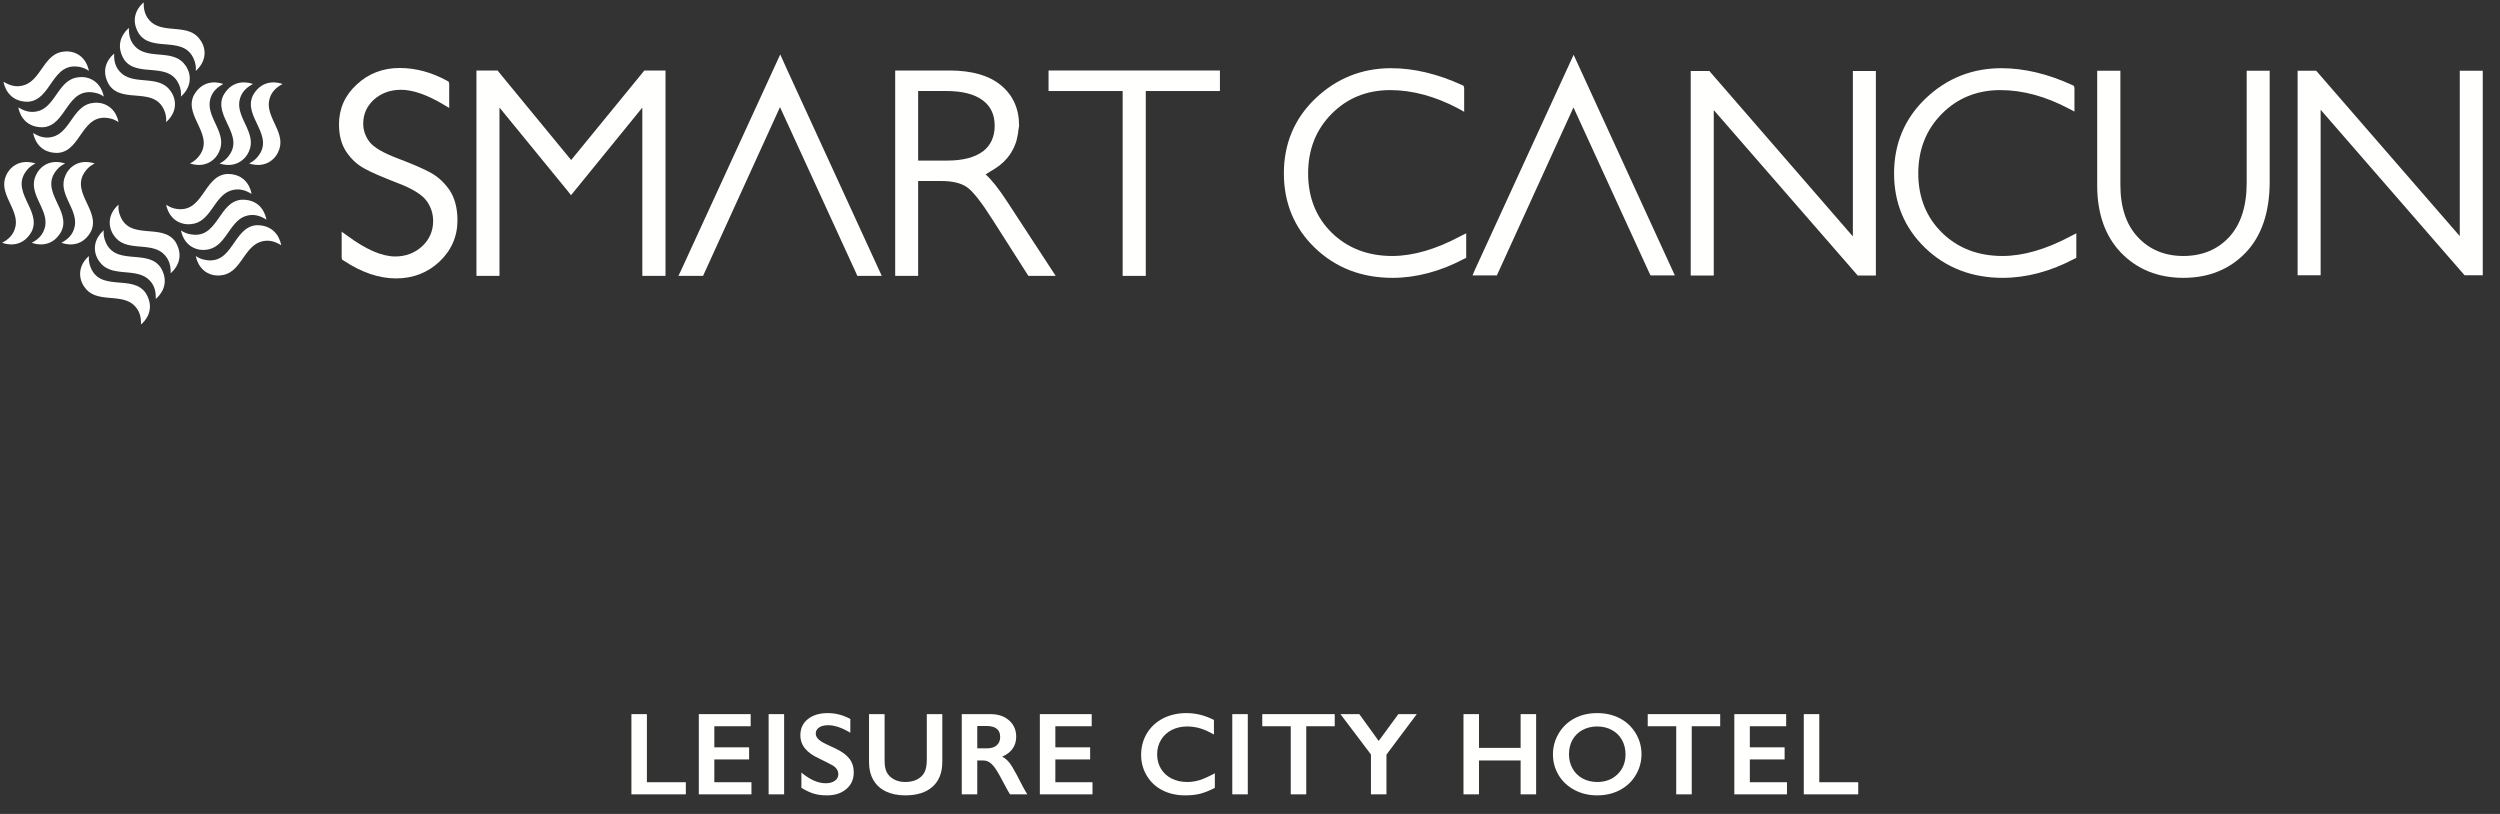 <?xml version="1.0" encoding="UTF-8"?>
<svg width="129px" height="42px" viewBox="0 0 129 42" version="1.1" xmlns="http://www.w3.org/2000/svg" xmlns:xlink="http://www.w3.org/1999/xlink">
    <rect x="0" y="0" width="129" height="42" fill="#333333" stroke="none"/>
    <title>smart</title>
    <g id="Page-1" stroke="none" stroke-width="1" fill="none" fill-rule="evenodd">
        <g id="Artboard" transform="translate(-1378, -58)" fill="#FFFFFE">
            <g id="smart" transform="translate(1378.11, 58.123)">
                <path d="M9.692,8.313 C9.843,8.237 9.965,8.144 10.07,8.036 C11.115,6.902 9.322,5.903 9.898,4.78 C10.403,3.893 11.249,4.149 11.41,4.211 C11.125,4.367 10.792,4.612 10.714,5.109 C10.585,5.999 11.639,6.786 11.194,7.708 C11.064,8.025 10.584,8.594 9.692,8.313" id="Fill-2"></path>
                <path d="M12.744,8.313 C12.9,8.237 13.022,8.144 13.125,8.036 C14.179,6.902 12.373,5.903 12.951,4.78 C13.457,3.893 14.306,4.149 14.47,4.211 C14.179,4.367 13.851,4.612 13.769,5.109 C13.638,5.999 14.697,6.786 14.249,7.708 C14.123,8.025 13.638,8.594 12.744,8.313" id="Fill-4"></path>
                <path d="M11.217,8.313 C11.375,8.237 11.497,8.144 11.596,8.036 C12.648,6.902 10.849,5.903 11.426,4.78 C11.93,3.893 12.778,4.149 12.943,4.211 C12.651,4.367 12.32,4.612 12.24,5.109 C12.111,5.999 13.167,6.786 12.727,7.708 C12.59,8.025 12.111,8.594 11.217,8.313" id="Fill-6"></path>
                <path d="M8.461,10.439 C8.601,10.534 8.743,10.598 8.889,10.635 C10.396,10.974 10.365,8.918 11.625,8.854 C12.648,8.846 12.846,9.711 12.87,9.881 C12.59,9.711 12.218,9.55 11.746,9.728 C10.908,10.057 10.755,11.363 9.741,11.442 C9.398,11.489 8.662,11.36 8.461,10.439" id="Fill-8"></path>
                <path d="M9.993,13.086 C10.131,13.185 10.272,13.244 10.418,13.275 C11.922,13.621 11.895,11.563 13.149,11.496 C14.171,11.496 14.375,12.358 14.399,12.533 C14.123,12.358 13.748,12.195 13.273,12.375 C12.439,12.708 12.285,14.012 11.269,14.086 C10.926,14.134 10.186,14.004 9.993,13.086" id="Fill-10"></path>
                <path d="M9.226,11.767 C9.366,11.861 9.509,11.922 9.65,11.952 C11.16,12.303 11.131,10.238 12.387,10.181 C13.408,10.17 13.612,11.034 13.635,11.209 C13.359,11.034 12.981,10.867 12.503,11.046 C11.679,11.383 11.519,12.689 10.503,12.766 C10.161,12.815 9.426,12.681 9.226,11.767" id="Fill-12"></path>
                <path d="M6.009,10.431 C5.988,10.603 6.009,10.759 6.053,10.901 C6.508,12.375 8.272,11.32 8.956,12.376 C9.476,13.266 8.827,13.869 8.696,13.976 C8.706,13.65 8.657,13.243 8.265,12.917 C7.559,12.363 6.352,12.885 5.775,12.038 C5.567,11.768 5.31,11.063 6.009,10.431" id="Fill-14"></path>
                <path d="M4.478,13.086 C4.465,13.25 4.48,13.404 4.524,13.549 C4.98,15.027 6.748,13.967 7.428,15.027 C7.947,15.908 7.304,16.511 7.163,16.619 C7.177,16.296 7.127,15.883 6.738,15.567 C6.031,15.014 4.819,15.533 4.248,14.687 C4.037,14.418 3.785,13.711 4.478,13.086" id="Fill-16"></path>
                <path d="M5.244,11.758 C5.228,11.928 5.248,12.084 5.288,12.219 C5.743,13.698 7.51,12.647 8.194,13.703 C8.712,14.585 8.065,15.192 7.926,15.3 C7.939,14.971 7.893,14.562 7.504,14.247 C6.796,13.691 5.586,14.204 5.012,13.365 C4.8,13.091 4.544,12.389 5.244,11.758" id="Fill-18"></path>
                <path d="M4.78,8.313 C4.623,8.383 4.503,8.476 4.402,8.581 C3.351,9.716 5.146,10.72 4.573,11.84 C4.071,12.728 3.223,12.469 3.058,12.403 C3.345,12.253 3.677,12.005 3.755,11.51 C3.887,10.619 2.83,9.835 3.275,8.913 C3.4,8.598 3.887,8.028 4.78,8.313" id="Fill-20"></path>
                <path d="M1.727,8.313 C1.568,8.383 1.444,8.476 1.345,8.581 C0.29,9.716 2.091,10.72 1.515,11.84 C1.011,12.728 0.162,12.469 -5.51832439e-14,12.403 C0.29,12.253 0.615,12.005 0.7,11.51 C0.831,10.619 -0.225,9.835 0.214,8.913 C0.345,8.598 0.831,8.028 1.727,8.313" id="Fill-22"></path>
                <path d="M3.252,8.313 C3.098,8.383 2.975,8.476 2.874,8.581 C1.821,9.716 3.621,10.72 3.042,11.84 C2.538,12.728 1.69,12.469 1.528,12.403 C1.821,12.253 2.143,12.005 2.229,11.51 C2.358,10.619 1.301,9.835 1.746,8.913 C1.878,8.598 2.359,8.028 3.252,8.313" id="Fill-24"></path>
                <path d="M6.009,6.18 C5.874,6.09 5.73,6.023 5.587,5.991 C4.079,5.648 4.109,7.708 2.853,7.767 C1.829,7.777 1.633,6.914 1.602,6.739 C1.878,6.914 2.256,7.076 2.726,6.9 C3.561,6.562 3.717,5.258 4.734,5.183 C5.073,5.138 5.811,5.268 6.009,6.18" id="Fill-26"></path>
                <path d="M4.48,3.536 C4.346,3.439 4.201,3.381 4.059,3.343 C2.546,3 2.582,5.059 1.323,5.127 C0.299,5.129 0.098,4.265 0.072,4.094 C0.351,4.265 0.727,4.429 1.2,4.249 C2.036,3.921 2.188,2.613 3.203,2.536 C3.549,2.49 4.282,2.619 4.48,3.536" id="Fill-28"></path>
                <path d="M5.248,4.86 C5.108,4.761 4.966,4.698 4.819,4.67 C3.312,4.327 3.344,6.381 2.088,6.445 C1.06,6.451 0.863,5.591 0.837,5.417 C1.113,5.591 1.489,5.751 1.966,5.577 C2.798,5.237 2.952,3.931 3.971,3.86 C4.311,3.813 5.047,3.943 5.248,4.86" id="Fill-30"></path>
                <path d="M8.461,6.18 C8.478,6.015 8.458,5.863 8.418,5.718 C7.961,4.242 6.191,5.299 5.511,4.242 C4.992,3.355 5.639,2.753 5.782,2.644 C5.766,2.973 5.81,3.381 6.205,3.7 C6.913,4.257 8.118,3.738 8.696,4.579 C8.903,4.85 9.16,5.551 8.461,6.18" id="Fill-32"></path>
                <path d="M9.993,3.536 C10.007,3.365 9.988,3.214 9.946,3.075 C9.487,1.598 7.724,2.654 7.043,1.592 C6.523,0.712 7.168,0.105 7.307,2.20732976e-13 C7.294,0.323 7.349,0.735 7.732,1.051 C8.439,1.607 9.651,1.087 10.219,1.933 C10.432,2.2 10.687,2.906 9.993,3.536" id="Fill-34"></path>
                <path d="M9.226,4.86 C9.243,4.693 9.222,4.54 9.185,4.399 C8.722,2.921 6.956,3.975 6.274,2.921 C5.76,2.038 6.403,1.428 6.544,1.321 C6.529,1.648 6.58,2.054 6.968,2.375 C7.676,2.933 8.88,2.41 9.459,3.253 C9.667,3.527 9.923,4.231 9.226,4.86" id="Fill-36"></path>
                <polygon id="Fill-38" points="40.165 2.72 40.151 2.684 35.036 13.822 34.911 14.082 34.9 14.113 36.167 14.113 40.138 5.404 44.086 14.012 44.124 14.113 45.389 14.113 40.542 3.555"></polygon>
                <path d="M22.109,8.787 C21.763,8.593 21.188,8.346 20.392,8.042 C19.67,7.772 19.172,7.478 18.957,7.199 C18.742,6.914 18.632,6.597 18.632,6.254 C18.632,5.764 18.821,5.348 19.184,5.017 C19.56,4.683 20.029,4.51 20.584,4.51 C21.187,4.51 21.92,4.763 22.768,5.268 L23.069,5.446 L23.069,4.197 L23.043,4.097 L23.043,4.092 L22.966,4.048 C22.164,3.607 21.338,3.385 20.512,3.385 C19.654,3.385 18.916,3.666 18.308,4.228 C17.691,4.786 17.382,5.485 17.382,6.291 C17.382,6.87 17.513,7.35 17.77,7.726 C18.026,8.1 18.338,8.384 18.701,8.578 C19.039,8.767 19.604,9.011 20.413,9.324 C21.161,9.606 21.658,9.915 21.895,10.233 C22.122,10.537 22.24,10.895 22.24,11.279 C22.24,11.791 22.053,12.226 21.679,12.579 C21.302,12.929 20.833,13.111 20.286,13.111 C19.604,13.111 18.783,12.756 17.839,12.06 L17.546,11.852 L17.52,11.822 L17.52,13.176 L17.54,13.272 L17.61,13.315 C18.529,13.93 19.444,14.243 20.328,14.243 C21.207,14.243 21.962,13.947 22.567,13.376 C23.177,12.8 23.495,12.084 23.495,11.247 C23.495,10.622 23.358,10.099 23.092,9.695 C22.822,9.301 22.495,8.998 22.109,8.787" id="Fill-40"></path>
                <polygon id="Fill-42" points="29.361 8.135 25.617 3.582 25.566 3.515 24.475 3.515 24.475 14.113 25.663 14.113 25.663 5.427 29.206 9.76 29.339 9.929 29.358 9.946 33.034 5.429 33.034 14.113 34.23 14.113 34.23 3.515 33.139 3.515"></polygon>
                <path d="M47.266,4.574 L48.732,4.574 C49.553,4.574 50.188,4.739 50.607,5.059 C51.012,5.358 51.216,5.799 51.216,6.361 C51.216,6.931 51.014,7.376 50.616,7.683 C50.195,8.001 49.574,8.163 48.76,8.163 L47.266,8.163 L47.266,4.574 Z M50.746,8.875 C50.849,8.824 50.921,8.765 51.014,8.71 C51.087,8.671 51.157,8.627 51.224,8.583 C51.39,8.479 51.54,8.361 51.673,8.235 C51.74,8.167 51.801,8.103 51.864,8.031 C51.969,7.906 52.06,7.774 52.133,7.628 C52.184,7.552 52.223,7.464 52.255,7.373 C52.321,7.223 52.366,7.066 52.393,6.9 C52.415,6.809 52.427,6.717 52.434,6.622 C52.441,6.523 52.474,6.448 52.474,6.347 C52.474,5.48 52.155,4.781 51.529,4.269 C50.918,3.767 50.028,3.515 48.89,3.515 L46.082,3.515 L46.082,14.113 L47.266,14.113 L47.266,9.216 L48.444,9.216 C49.036,9.216 49.484,9.326 49.783,9.533 C50.088,9.739 50.537,10.315 51.114,11.226 L52.907,14.038 L52.953,14.113 L54.364,14.113 L51.856,10.275 C51.419,9.606 51.054,9.147 50.746,8.875 L50.746,8.875 Z" id="Fill-44"></path>
                <polygon id="Fill-46" points="53.995 4.574 57.819 4.574 57.819 14.113 59.012 14.113 59.012 4.574 62.838 4.574 62.838 3.515 53.995 3.515"></polygon>
                <polygon id="Fill-48" points="81.09 2.703 75.992 13.805 75.873 14.086 77.129 14.086 81.081 5.421 85.001 13.973 85.054 14.076 85.06 14.086 86.311 14.086 81.107 2.743"></polygon>
                <path d="M71.729,13.086 C70.466,13.086 69.416,12.678 68.603,11.881 C67.798,11.089 67.389,10.06 67.389,8.824 C67.389,7.597 67.795,6.562 68.603,5.751 C69.406,4.937 70.423,4.526 71.623,4.526 C72.762,4.526 73.949,4.845 75.142,5.478 L75.441,5.645 L75.441,4.414 L75.413,4.309 L75.409,4.304 L75.325,4.263 C74.068,3.687 72.839,3.396 71.67,3.396 C70.174,3.396 68.864,3.916 67.777,4.948 C66.689,5.979 66.138,7.283 66.138,8.824 C66.138,10.35 66.676,11.645 67.741,12.669 C68.807,13.694 70.151,14.214 71.743,14.214 C72.969,14.214 74.219,13.879 75.454,13.225 L75.534,13.191 L75.546,13.185 L75.546,11.916 L75.246,12.066 C73.981,12.743 72.796,13.086 71.729,13.086" id="Fill-50"></path>
                <polygon id="Fill-52" points="95.498 12.077 88.141 3.597 88.095 3.54 87.131 3.54 87.131 14.094 88.32 14.094 88.32 5.557 95.701 14.04 95.741 14.086 95.746 14.094 96.685 14.094 96.685 3.54 95.498 3.54"></polygon>
                <path d="M103.216,13.086 C101.955,13.086 100.905,12.678 100.095,11.881 C99.286,11.089 98.873,10.058 98.873,8.824 C98.873,7.597 99.281,6.562 100.089,5.751 C100.894,4.937 101.908,4.526 103.11,4.526 C104.253,4.526 105.438,4.845 106.636,5.48 L106.904,5.618 L106.932,5.634 L106.932,4.414 L106.902,4.309 L106.9,4.304 L106.811,4.263 C105.559,3.687 104.328,3.396 103.162,3.396 C101.658,3.396 100.347,3.916 99.262,4.948 C98.175,5.982 97.624,7.286 97.624,8.824 C97.624,10.35 98.164,11.643 99.228,12.669 C100.293,13.694 101.641,14.214 103.23,14.214 C104.457,14.214 105.709,13.879 106.945,13.222 L107.019,13.188 L107.028,13.181 L107.028,11.916 L106.736,12.066 C105.466,12.743 104.283,13.086 103.216,13.086" id="Fill-54"></path>
                <path d="M115.819,9.312 C115.819,10.523 115.513,11.465 114.91,12.114 C114.314,12.756 113.519,13.086 112.551,13.086 C111.598,13.086 110.808,12.76 110.211,12.122 C109.606,11.485 109.302,10.574 109.302,9.416 L109.302,3.526 L108.105,3.526 L108.105,9.448 C108.105,10.906 108.523,12.079 109.347,12.929 C110.174,13.779 111.253,14.214 112.551,14.214 C113.858,14.214 114.937,13.777 115.766,12.914 C116.587,12.058 117.005,10.827 117.005,9.262 L117.005,3.526 L115.819,3.526 L115.819,9.312 Z" id="Fill-56"></path>
                <polygon id="Fill-58" points="126.814 12.061 119.448 3.576 119.406 3.53 119.401 3.526 118.447 3.526 118.447 14.082 119.635 14.082 119.635 5.541 127.014 14.026 127.057 14.072 127.061 14.082 128 14.082 128 3.526 126.814 3.526"></polygon>
                <polygon id="Fill-60" points="33.27 36.726 33.27 40.24 35.279 40.24 35.279 40.865 32.471 40.865 32.471 36.726"></polygon>
                <polygon id="Fill-62" points="38.624 36.726 38.624 37.351 36.749 37.351 36.749 38.439 38.544 38.439 38.544 39.064 36.749 39.064 36.749 40.24 38.665 40.24 38.665 40.865 35.949 40.865 35.949 36.726"></polygon>
                <polygon id="Fill-64" points="39.551 40.865 40.351 40.865 40.351 36.726 39.551 36.726"></polygon>
                <path d="M42.603,36.673 C43.005,36.673 43.393,36.774 43.767,36.975 L43.767,37.686 C43.338,37.427 42.958,37.298 42.626,37.298 C42.425,37.298 42.267,37.337 42.154,37.415 C42.04,37.493 41.983,37.597 41.983,37.728 C41.983,37.884 42.089,38.028 42.3,38.16 C42.36,38.2 42.587,38.31 42.985,38.492 C43.324,38.652 43.569,38.83 43.719,39.025 C43.869,39.221 43.944,39.456 43.944,39.73 C43.944,40.086 43.817,40.373 43.561,40.591 C43.305,40.809 42.974,40.918 42.567,40.918 C42.302,40.918 42.075,40.889 41.884,40.831 C41.693,40.773 41.48,40.672 41.242,40.53 L41.242,39.742 C41.685,40.11 42.102,40.293 42.493,40.293 C42.688,40.293 42.846,40.251 42.967,40.166 C43.087,40.081 43.148,39.968 43.148,39.828 C43.148,39.637 43.043,39.48 42.834,39.36 C42.66,39.265 42.436,39.152 42.161,39.019 C41.835,38.871 41.592,38.698 41.431,38.501 C41.27,38.303 41.189,38.074 41.189,37.813 C41.189,37.466 41.319,37.189 41.577,36.982 C41.836,36.776 42.178,36.673 42.603,36.673" id="Fill-66"></path>
                <path d="M45.535,36.726 L45.535,39.135 C45.535,39.382 45.572,39.578 45.646,39.725 C45.72,39.87 45.842,39.991 46.009,40.086 C46.177,40.181 46.373,40.228 46.596,40.228 C46.841,40.228 47.049,40.183 47.219,40.093 C47.39,40.003 47.515,39.881 47.594,39.726 C47.673,39.571 47.713,39.356 47.713,39.081 L47.713,36.726 L48.513,36.726 L48.513,39.185 C48.513,39.742 48.346,40.17 48.012,40.469 C47.678,40.769 47.206,40.918 46.596,40.918 C46.213,40.918 45.88,40.85 45.599,40.714 C45.318,40.578 45.103,40.381 44.955,40.123 C44.806,39.865 44.732,39.562 44.732,39.215 L44.732,36.726 L45.535,36.726 Z" id="Fill-67"></path>
                <path d="M50.827,38.492 C51.036,38.492 51.2,38.44 51.32,38.335 C51.439,38.23 51.499,38.087 51.499,37.905 C51.499,37.716 51.44,37.574 51.321,37.48 C51.203,37.386 51.034,37.339 50.815,37.339 L50.317,37.339 L50.317,38.492 L50.827,38.492 Z M51.007,36.726 C51.396,36.726 51.713,36.834 51.958,37.049 C52.203,37.264 52.326,37.545 52.326,37.89 C52.326,38.126 52.265,38.33 52.143,38.505 C52.022,38.68 51.842,38.818 51.603,38.919 C51.735,38.99 51.853,39.086 51.955,39.209 C52.058,39.331 52.185,39.538 52.338,39.828 C52.59,40.33 52.778,40.675 52.9,40.865 L52.008,40.865 C51.947,40.774 51.864,40.629 51.76,40.429 C51.53,39.989 51.363,39.692 51.256,39.539 C51.149,39.386 51.047,39.277 50.948,39.213 C50.849,39.149 50.736,39.117 50.607,39.117 L50.317,39.117 L50.317,40.865 L49.517,40.865 L49.517,36.726 L51.007,36.726 Z" id="Fill-68"></path>
                <polygon id="Fill-69" points="56.221 36.726 56.221 37.351 54.346 37.351 54.346 38.439 56.141 38.439 56.141 39.064 54.346 39.064 54.346 40.24 56.263 40.24 56.263 40.865 53.546 40.865 53.546 36.726"></polygon>
                <path d="M61.109,36.673 C61.344,36.673 61.574,36.699 61.8,36.753 C62.025,36.806 62.268,36.897 62.529,37.025 L62.529,37.778 C62.274,37.632 62.038,37.526 61.822,37.461 C61.606,37.396 61.38,37.363 61.145,37.363 C60.851,37.363 60.585,37.424 60.348,37.545 C60.111,37.667 59.927,37.838 59.795,38.06 C59.664,38.281 59.598,38.526 59.598,38.797 C59.598,39.074 59.664,39.322 59.794,39.541 C59.924,39.76 60.108,39.929 60.345,40.049 C60.582,40.168 60.849,40.228 61.145,40.228 C61.372,40.228 61.589,40.196 61.795,40.13 C62.002,40.065 62.262,39.947 62.576,39.778 L62.576,40.53 C62.307,40.67 62.06,40.77 61.835,40.829 C61.61,40.889 61.347,40.918 61.047,40.918 C60.61,40.918 60.221,40.831 59.877,40.658 C59.533,40.484 59.263,40.234 59.067,39.906 C58.87,39.58 58.772,39.222 58.772,38.833 C58.772,38.416 58.873,38.042 59.075,37.71 C59.278,37.378 59.557,37.122 59.911,36.942 C60.265,36.763 60.665,36.673 61.109,36.673" id="Fill-70"></path>
                <polygon id="Fill-71" points="63.476 40.865 64.276 40.865 64.276 36.726 63.476 36.726"></polygon>
                <polygon id="Fill-72" points="68.762 36.726 68.762 37.351 67.292 37.351 67.292 40.865 66.492 40.865 66.492 37.351 65.023 37.351 65.023 36.726"></polygon>
                <polygon id="Fill-73" points="70.03 36.726 71.031 38.11 72.044 36.726 72.995 36.726 71.431 38.815 71.431 40.865 70.631 40.865 70.631 38.809 69.058 36.726"></polygon>
                <polygon id="Fill-74" points="76.206 36.726 76.206 38.468 78.354 38.468 78.354 36.726 79.154 36.726 79.154 40.865 78.354 40.865 78.354 39.117 76.206 39.117 76.206 40.865 75.406 40.865 75.406 36.726"></polygon>
                <path d="M80.849,38.797 C80.849,39.072 80.911,39.318 81.036,39.538 C81.16,39.757 81.333,39.927 81.555,40.047 C81.777,40.168 82.029,40.228 82.309,40.228 C82.734,40.228 83.083,40.095 83.356,39.828 C83.63,39.561 83.767,39.218 83.767,38.797 C83.767,38.523 83.705,38.275 83.582,38.055 C83.458,37.835 83.284,37.664 83.06,37.544 C82.836,37.423 82.584,37.363 82.303,37.363 C82.023,37.363 81.771,37.424 81.546,37.545 C81.322,37.667 81.15,37.837 81.029,38.055 C80.909,38.273 80.849,38.52 80.849,38.797 M82.309,36.673 C82.738,36.673 83.123,36.761 83.466,36.938 C83.809,37.115 84.082,37.37 84.285,37.702 C84.489,38.035 84.591,38.4 84.591,38.797 C84.591,39.184 84.491,39.543 84.293,39.874 C84.094,40.205 83.822,40.462 83.475,40.644 C83.129,40.827 82.738,40.918 82.303,40.918 C81.875,40.918 81.485,40.825 81.135,40.64 C80.784,40.454 80.511,40.199 80.315,39.874 C80.12,39.549 80.022,39.19 80.022,38.797 C80.022,38.418 80.12,38.061 80.315,37.728 C80.511,37.394 80.781,37.135 81.124,36.95 C81.468,36.765 81.863,36.673 82.309,36.673" id="Fill-75"></path>
                <polygon id="Fill-76" points="88.652 36.726 88.652 37.351 87.183 37.351 87.183 40.865 86.383 40.865 86.383 37.351 84.913 37.351 84.913 36.726"></polygon>
                <polygon id="Fill-77" points="92.056 36.726 92.056 37.351 90.181 37.351 90.181 38.439 91.976 38.439 91.976 39.064 90.181 39.064 90.181 40.24 92.098 40.24 92.098 40.865 89.381 40.865 89.381 36.726"></polygon>
                <polygon id="Fill-78" points="93.765 36.726 93.765 40.24 95.774 40.24 95.774 40.865 92.966 40.865 92.966 36.726"></polygon>
            </g>
        </g>
    </g>
</svg>